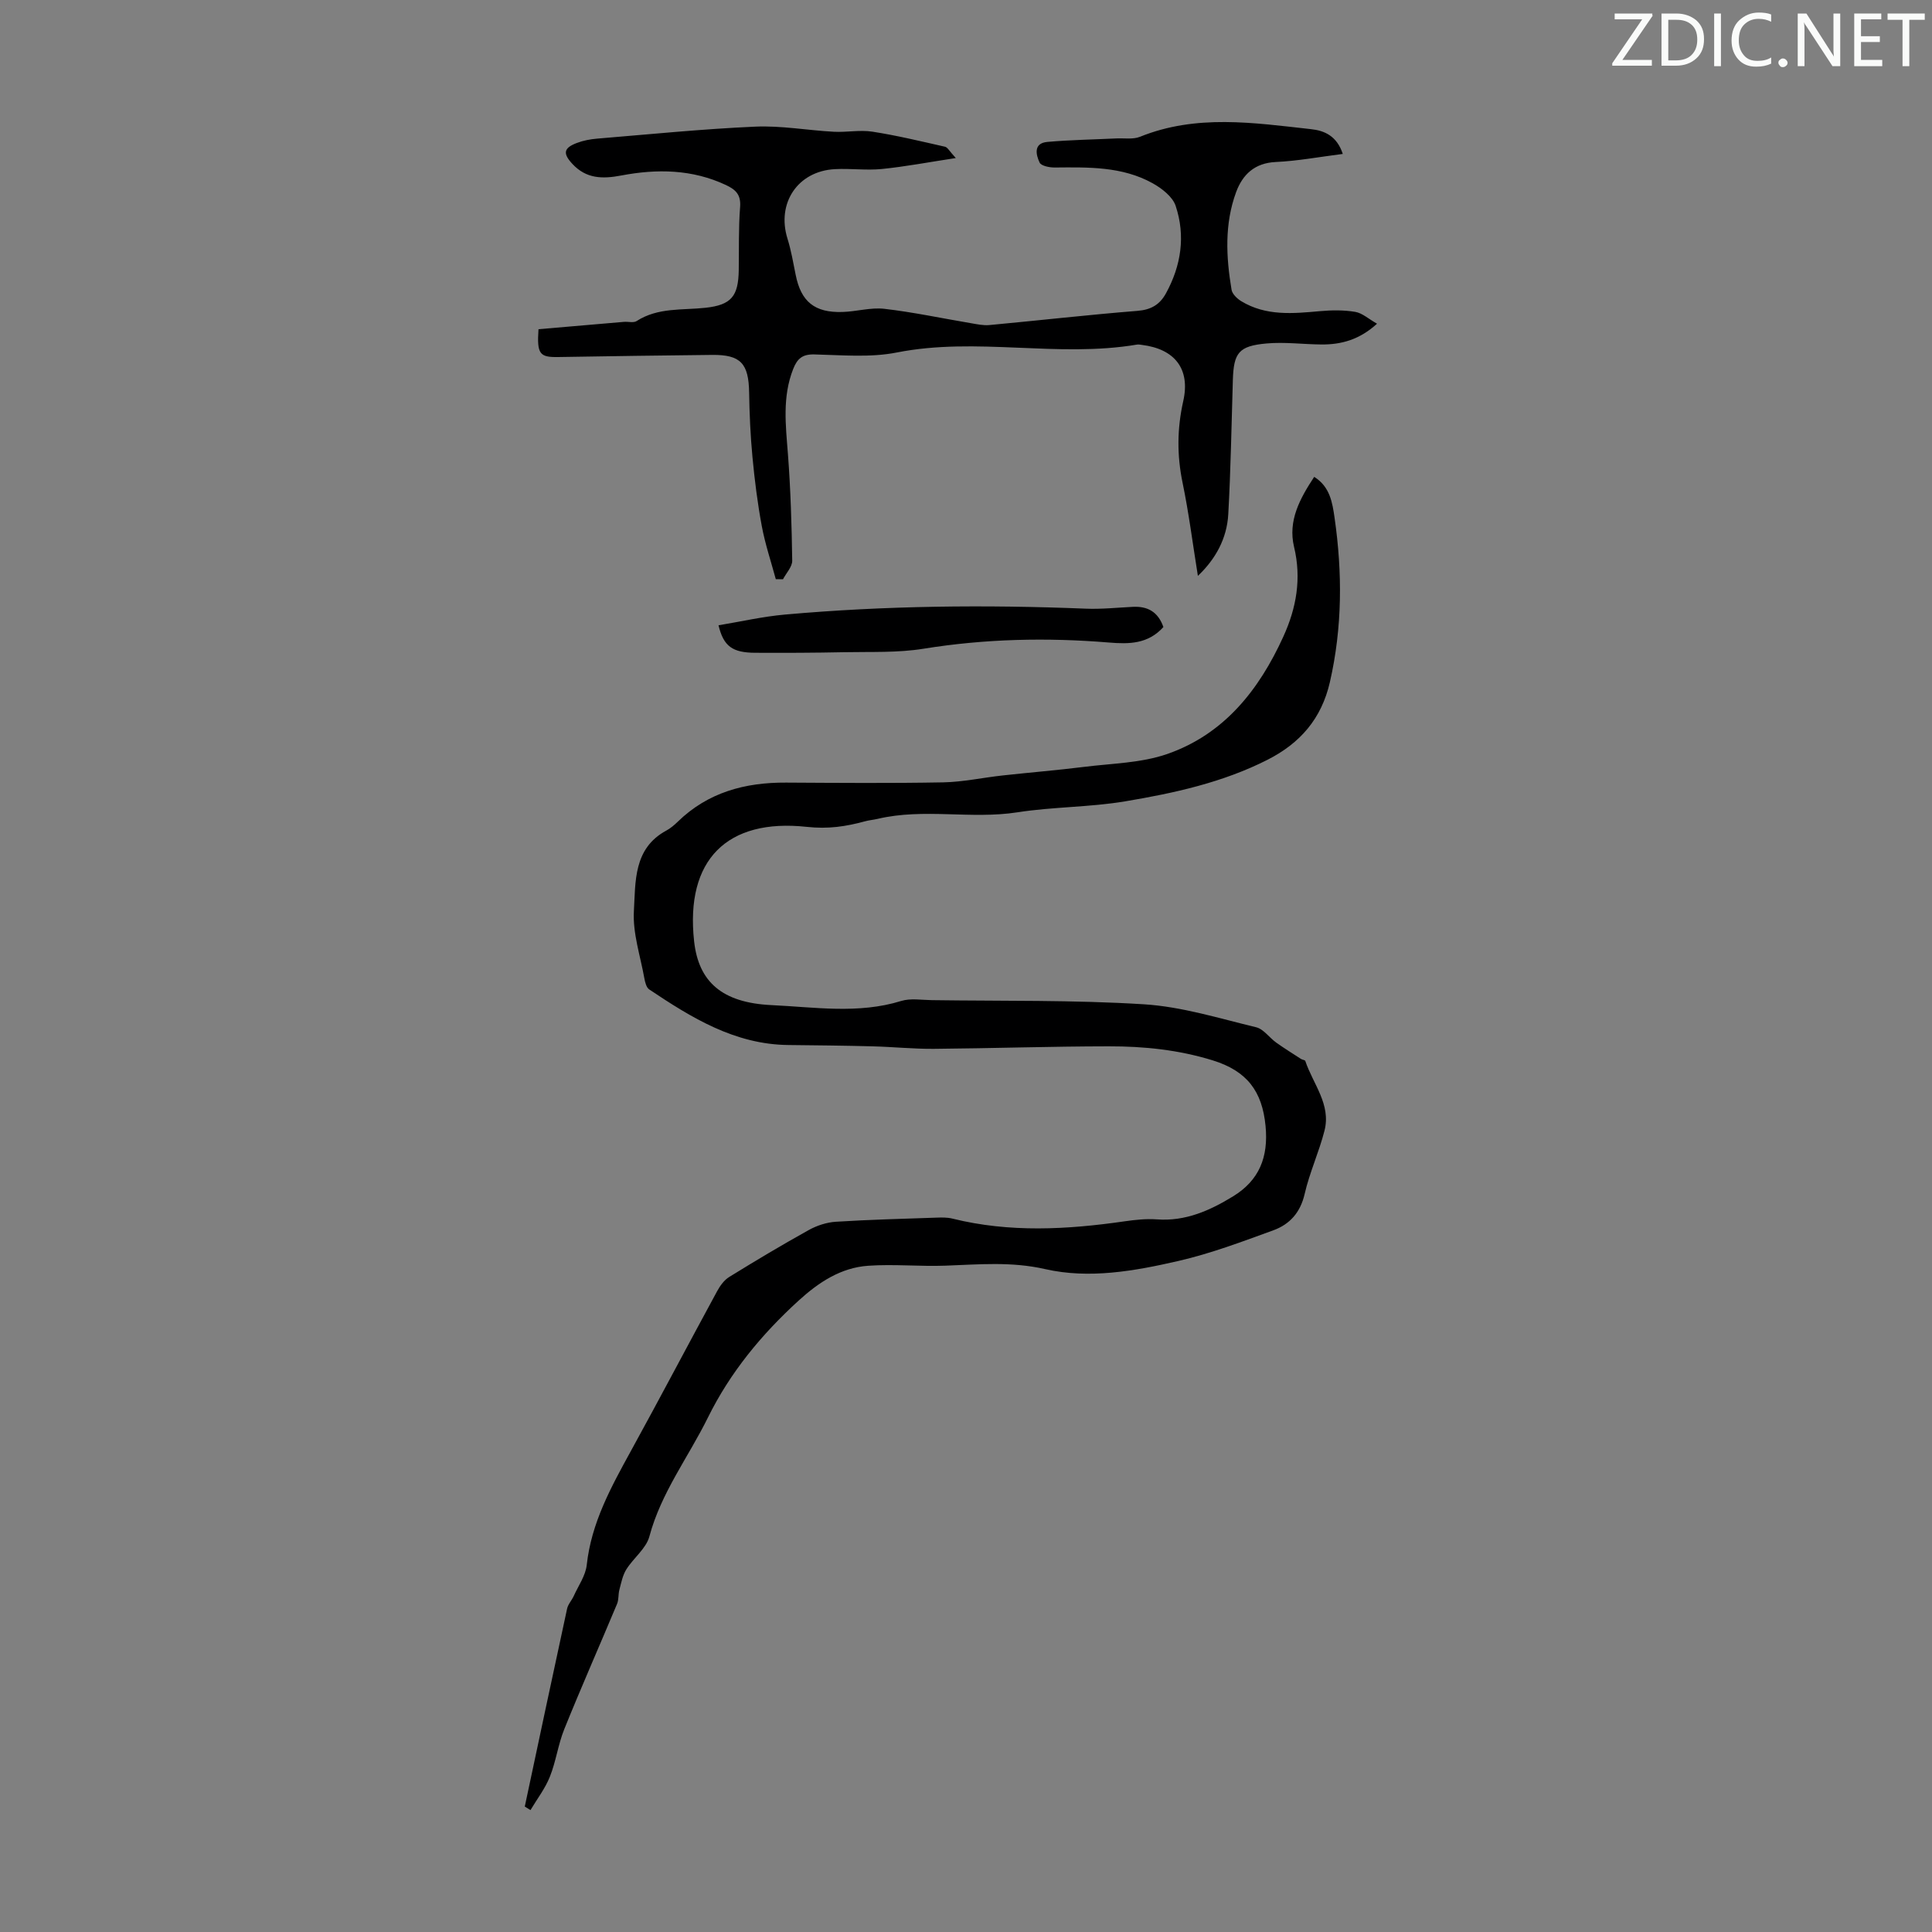 <svg enable-background="new 0 0 400 400" viewBox="0 0 400 400" xmlns="http://www.w3.org/2000/svg"><rect x="0" y="0" width="400" height="400" fill="#808080" stroke="none"/><g fill="#fafbfa"><path d="m342.2 3.2-6.3 9.2h6.1v1.2h-8.2v-.5l6.2-9.1h-5.7v-1.2h7.8v.4z"/><path d="m344 13.7v-10.9h3.1c1.6 0 3 .5 4.1 1.4 1.1 1 1.6 2.2 1.6 3.9s-.5 3-1.6 4-2.5 1.5-4.2 1.5h-3zm1.4-9.6v8.4h1.6c1.4 0 2.5-.4 3.2-1.1.8-.8 1.2-1.8 1.2-3.2s-.4-2.4-1.2-3.1-1.8-1-3.1-1z"/><path d="m356.3 2.8v10.9h-1.4v-10.9z"/><path d="m366.6 13.2c-.8.4-1.8.6-3 .6-1.6 0-2.8-.5-3.7-1.5s-1.4-2.3-1.4-3.9c0-1.7.5-3.2 1.6-4.2s2.4-1.6 4-1.6c1 0 1.9.1 2.6.4v1.5c-.8-.4-1.6-.6-2.6-.6-1.2 0-2.2.4-3 1.2s-1.1 1.9-1.1 3.3c0 1.3.4 2.3 1.1 3.1s1.6 1.1 2.8 1.1c1.1 0 2-.2 2.8-.7v1.3z"/><path d="m368.2 13c0-.3.1-.5.3-.6.2-.2.4-.3.6-.3.3 0 .5.1.7.3s.3.4.3.6-.1.5-.3.6c-.2.2-.4.3-.7.3s-.5-.1-.6-.3c-.2-.2-.3-.4-.3-.6z"/><path d="m381.1 13.7h-1.7l-5.5-8.4c-.2-.2-.3-.5-.4-.7 0 .2.1.8.1 1.5v7.6h-1.4v-10.9h1.8l5.3 8.3c.3.4.4.6.4.8 0-.3-.1-.8-.1-1.6v-7.5h1.4v10.9z"/><path d="m389.7 13.7h-5.8v-10.9h5.6v1.2h-4.2v3.5h3.9v1.2h-3.9v3.7h4.4z"/><path d="m398.4 4.1h-3.1v9.6h-1.4v-9.6h-3.1v-1.3h7.7v1.3z"/></g><path d="m108.65 374.03c2.91-13.66 5.8-27.32 8.76-40.96.2-.94.97-1.73 1.38-2.64.96-2.13 2.45-4.21 2.69-6.43.95-8.73 5.04-16.12 9.14-23.59 6.03-10.97 11.86-22.06 17.84-33.06.61-1.13 1.46-2.32 2.52-2.97 5.41-3.34 10.88-6.61 16.44-9.7 1.69-.94 3.72-1.61 5.64-1.73 6.92-.44 13.86-.61 20.79-.85 1.11-.04 2.27-.07 3.34.2 11.85 2.94 23.74 2.28 35.66.56 2.2-.32 4.48-.56 6.68-.4 5.91.44 10.97-1.83 15.78-4.78 5.4-3.31 7.33-8.11 6.71-14.55-.69-7.23-3.87-11.4-10.93-13.59-7.09-2.19-14.24-2.92-21.5-2.91-12.08.01-24.16.42-36.25.52-4.24.03-8.48-.41-12.72-.52-5.8-.15-11.6-.21-17.4-.27-11.09-.12-20.04-5.64-28.82-11.52-.59-.4-.85-1.51-1-2.33-.83-4.62-2.42-9.31-2.16-13.88.35-6.06-.13-12.97 6.7-16.66.87-.47 1.67-1.15 2.39-1.85 6.25-6.08 13.92-8.14 22.4-8.09 10.85.06 21.7.15 32.54-.05 4.11-.08 8.2-.98 12.31-1.43 5.63-.62 11.29-1.08 16.91-1.78 5.75-.72 11.76-.79 17.14-2.65 11.78-4.08 19.03-13.25 24.06-24.29 2.71-5.93 3.81-12.04 2.23-18.6-1.3-5.42 1.21-10.01 4.17-14.5 3.27 2.03 3.77 5.35 4.22 8.48 1.63 11.38 1.62 22.68-.97 34.01-1.75 7.63-6.19 12.66-12.89 16.07-9.29 4.72-19.37 6.92-29.5 8.62-7.35 1.23-14.92 1.12-22.3 2.27-9.62 1.49-19.37-.9-28.92 1.35-.87.21-1.77.27-2.63.51-3.97 1.08-7.62 1.64-12.1 1.15-16.43-1.78-25.16 6.79-23.29 23.71.92 8.29 5.68 12.72 16.06 13.2 8.87.41 17.93 1.89 26.81-.86 1.94-.6 4.22-.2 6.34-.17 14.66.21 29.34-.06 43.95.86 7.81.49 15.51 2.9 23.19 4.75 1.55.37 2.74 2.16 4.17 3.18 1.67 1.19 3.41 2.27 5.14 3.39.28.18.81.2.88.42 1.59 4.75 5.37 8.99 3.97 14.43-1.13 4.43-3.09 8.66-4.11 13.11-.88 3.83-3.09 6.27-6.45 7.5-6.48 2.36-12.99 4.82-19.69 6.36-9.05 2.08-18.44 3.77-27.6 1.68-6.98-1.59-13.7-.96-20.58-.71-5.34.2-10.71-.35-16.03.02-5.67.39-10.25 3.42-14.42 7.22-7.67 7-14.15 14.83-18.78 24.22-4.04 8.19-9.69 15.54-12.11 24.6-.67 2.51-3.29 4.46-4.77 6.82-.77 1.23-1.06 2.77-1.44 4.21-.26.95-.11 2.04-.48 2.93-3.62 8.65-7.41 17.22-10.92 25.91-1.29 3.18-1.72 6.7-3 9.89-.97 2.44-2.65 4.61-4.01 6.9-.39-.26-.79-.49-1.18-.73z" fill="#000001"/><path d="m278.01 31.87c-4.83.61-9.34 1.46-13.87 1.67-4.39.2-6.88 2.61-8.22 6.25-2.42 6.58-2.08 13.42-.94 20.2.15.89 1.16 1.85 2.01 2.37 5.11 3.1 10.69 2.57 16.3 2.06 2.42-.22 4.92-.25 7.3.15 1.47.25 2.77 1.47 4.51 2.45-3.65 3.33-7.42 4.33-11.52 4.3-3.79-.03-7.61-.55-11.36-.21-5.75.52-6.79 1.92-6.97 7.53-.29 9.28-.43 18.57-.95 27.83-.28 5.04-2.64 9.3-6.29 12.76-1.07-6.63-1.87-13.01-3.17-19.28-1.18-5.7-1.14-11.22.14-16.91 1.5-6.66-1.76-10.79-8.55-11.63-.33-.04-.68-.12-1-.07-16.5 2.79-33.21-1.63-49.76 1.64-5.51 1.09-11.38.53-17.08.4-2.48-.06-3.53.88-4.38 3.04-2.26 5.77-1.54 11.62-1.08 17.55.56 7.35.78 14.73.89 22.1.02 1.28-1.24 2.57-1.91 3.86-.5-.01-1-.01-1.49-.02-.99-3.66-2.21-7.28-2.9-10.99-.88-4.72-1.48-9.5-1.93-14.28-.42-4.43-.62-8.89-.69-13.33-.09-6.06-1.74-7.89-7.66-7.83-10.63.11-21.25.26-31.88.44-3.82.06-4.42-.59-4.07-5.76 5.79-.5 11.74-1.02 17.68-1.52.89-.08 2 .25 2.64-.17 4.42-2.85 9.44-2.22 14.28-2.75 5.33-.59 6.77-2.39 6.86-7.76.07-4.36-.06-8.74.28-13.09.2-2.53-.87-3.59-2.91-4.55-7-3.3-14.34-3.38-21.67-1.99-3.93.75-7.27.68-10.11-2.36-2.05-2.19-1.87-3.33.89-4.37 1.33-.51 2.79-.78 4.22-.9 10.9-.9 21.79-2 32.71-2.48 5.4-.24 10.85.77 16.29 1.06 2.65.14 5.38-.42 7.97-.02 5.05.78 10.04 1.99 15.04 3.12.53.12.91.92 2.23 2.34-5.63.86-10.46 1.78-15.32 2.27-3.21.32-6.49-.15-9.72.03-7.7.41-12.1 7.05-9.81 14.39.76 2.44 1.19 4.99 1.7 7.51 1.1 5.53 3.92 7.86 9.71 7.67 2.9-.09 5.85-.98 8.67-.65 5.96.69 11.84 1.95 17.77 2.95 1.31.22 2.66.53 3.95.41 10.22-.95 20.43-2.12 30.66-2.94 2.8-.22 4.61-1.28 5.89-3.61 3.17-5.77 4.08-11.92 2.02-18.12-.63-1.9-2.86-3.63-4.77-4.69-6.31-3.51-13.32-3.32-20.28-3.26-1.08.01-2.79-.33-3.12-1.02-.79-1.68-1.29-4.03 1.63-4.28 4.74-.42 9.51-.49 14.26-.72 1.64-.08 3.45.24 4.89-.34 11.64-4.71 23.53-2.9 35.4-1.58 2.8.29 5.37 1.41 6.59 5.13z" fill="#000001"/><path d="m240.87 129.82c-3.18 3.54-7.13 3.55-11.26 3.21-12.85-1.06-25.62-.78-38.4 1.28-5.36.87-10.92.61-16.39.72-6.15.13-12.31.15-18.46.12-4.7-.02-6.55-1.32-7.6-5.69 4.6-.76 9.14-1.81 13.74-2.22 20.74-1.85 41.53-2.06 62.33-1.22 3.23.13 6.48-.22 9.71-.38 3.02-.15 5.2.98 6.33 4.18z" fill="#000001"/></svg>